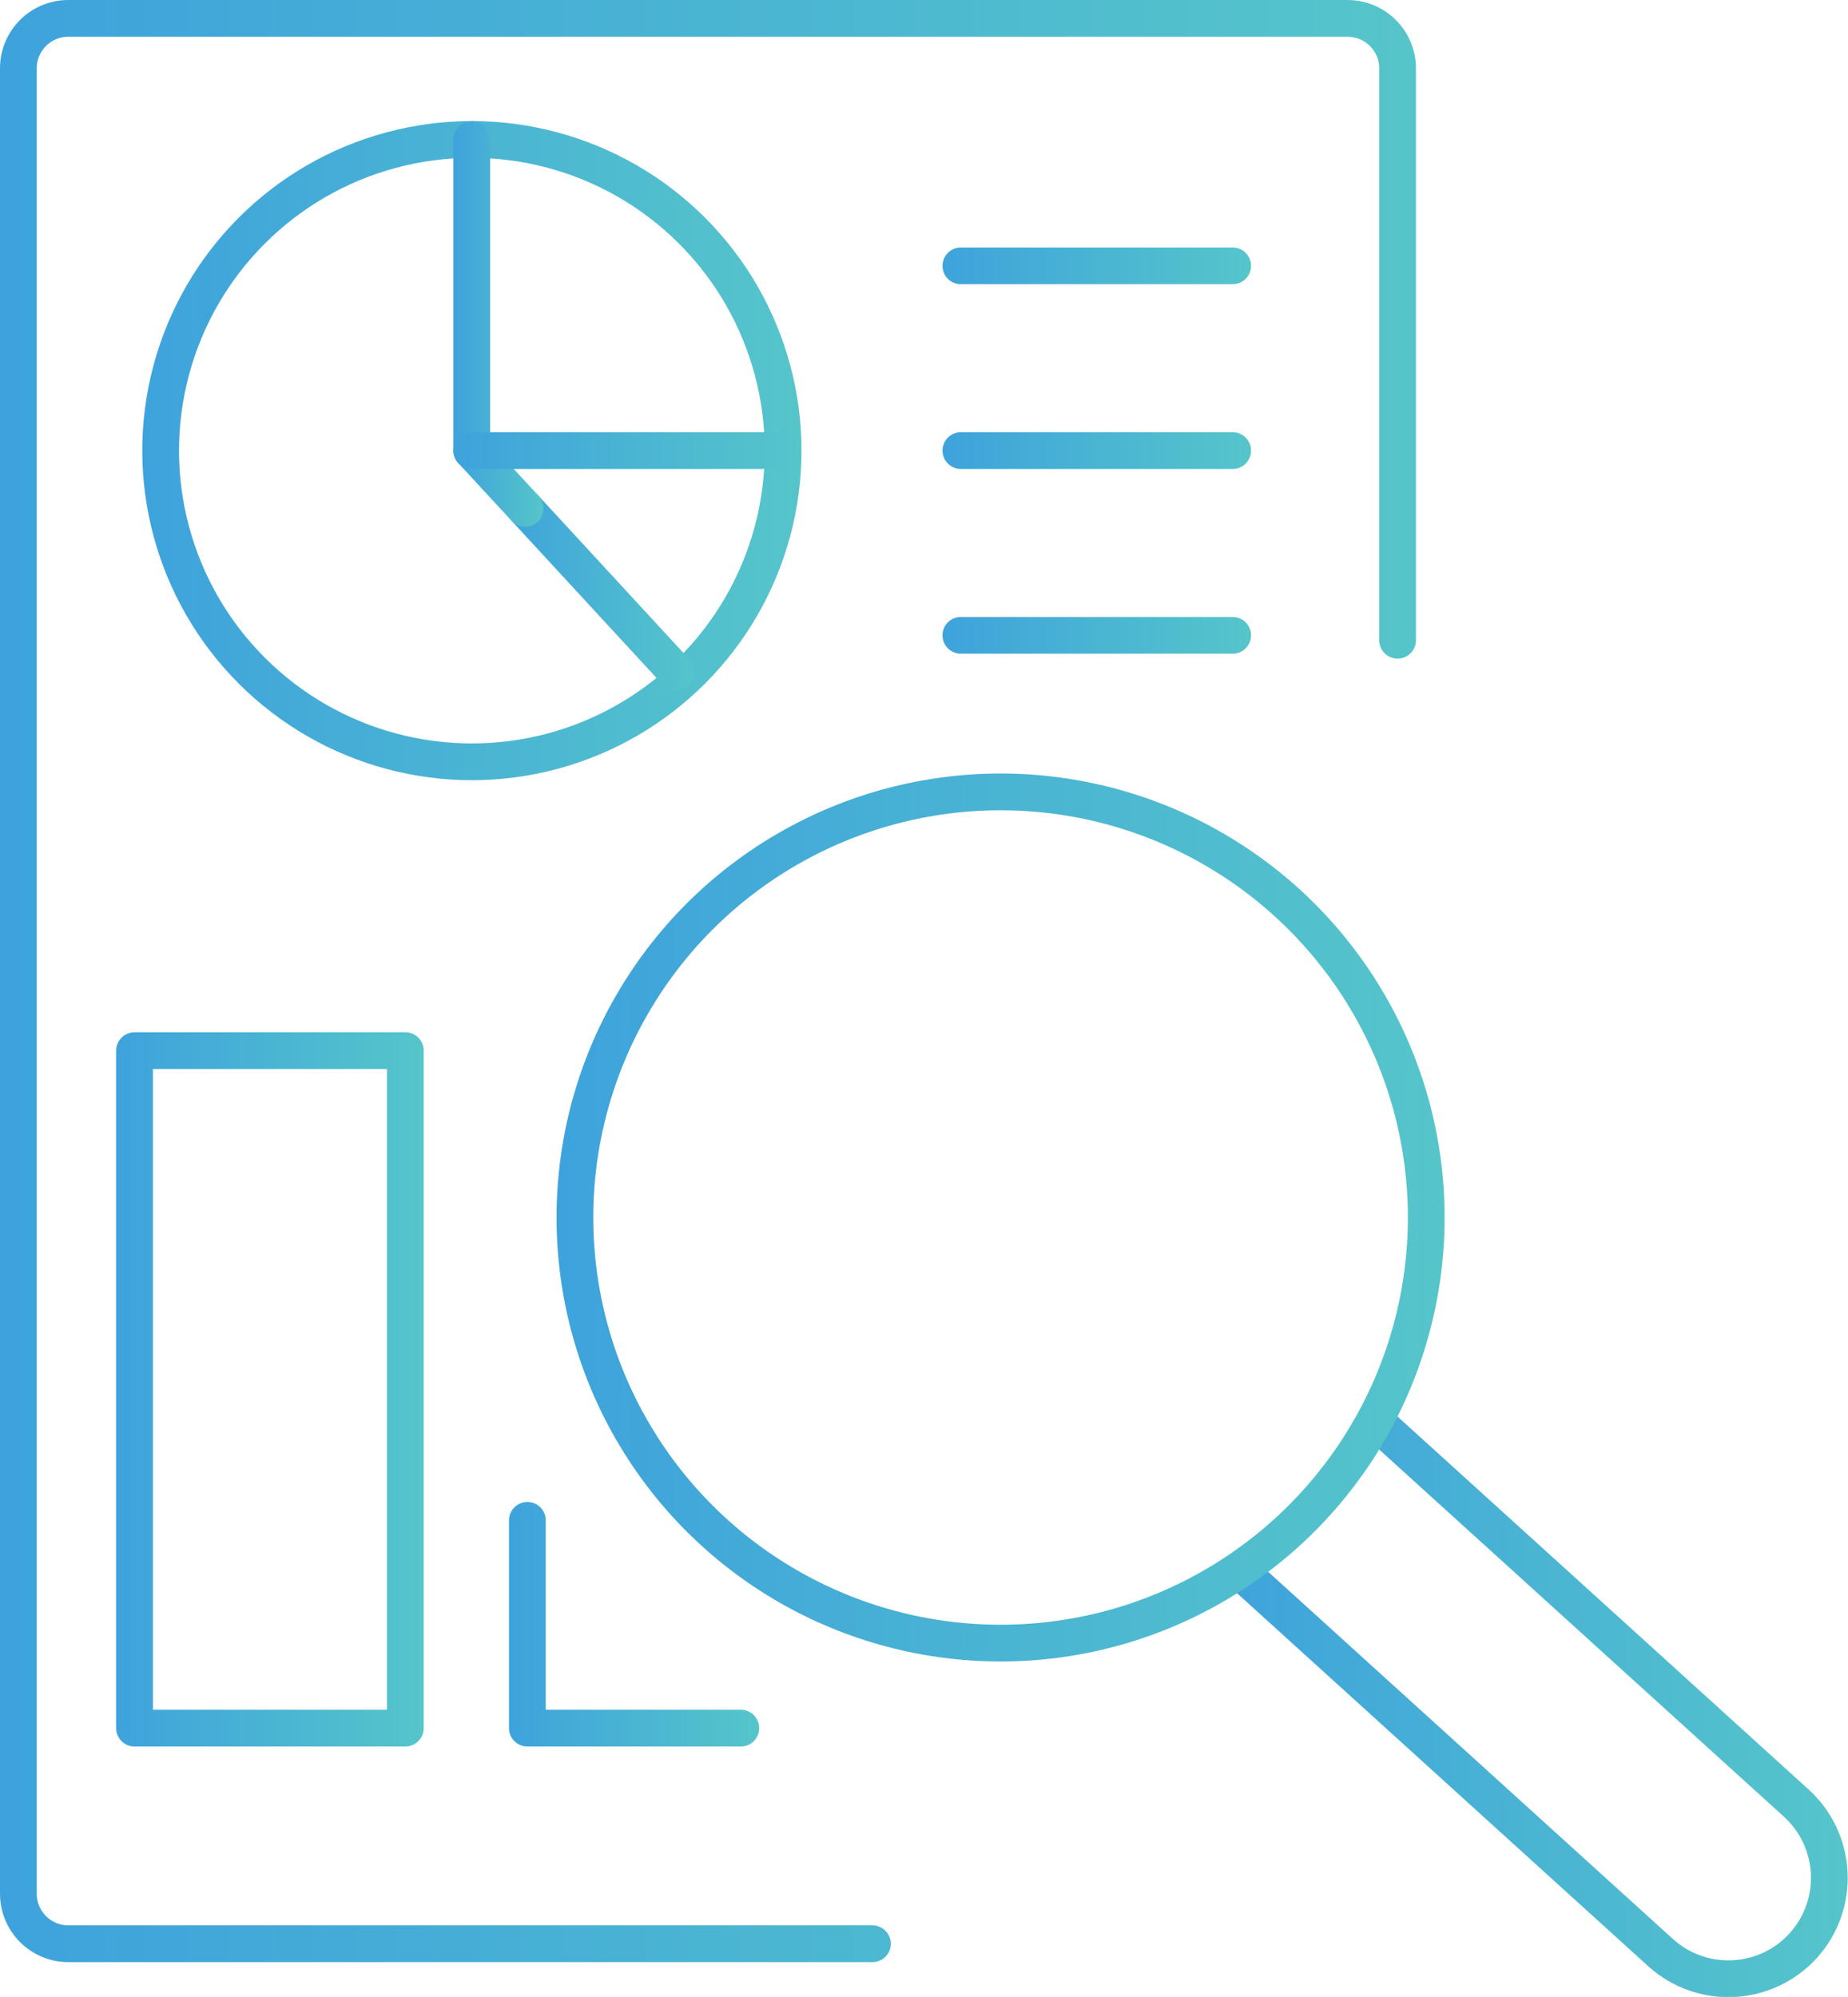 <svg xmlns="http://www.w3.org/2000/svg" xmlns:xlink="http://www.w3.org/1999/xlink" id="b" viewBox="0 0 75.41 81.5"><defs><linearGradient id="e" x1="0" y1="40.04" x2="57.78" y2="40.04" gradientUnits="userSpaceOnUse"><stop offset="0" stop-color="#3ea3dc"></stop><stop offset="1" stop-color="#56c5ca"></stop></linearGradient><linearGradient id="f" x1="5.8" y1="18.39" x2="32.7" y2="18.39" gradientTransform="translate(18.64 -8.23) rotate(45)" xlink:href="#e"></linearGradient><linearGradient id="g" x1="20.68" y1="24.08" x2="28.33" y2="24.08" xlink:href="#e"></linearGradient><linearGradient id="h" x1="18.5" y1="13.22" x2="22.18" y2="13.22" xlink:href="#e"></linearGradient><linearGradient id="i" x1="18.5" y1="18.39" x2="32.7" y2="18.39" xlink:href="#e"></linearGradient><linearGradient id="j" x1="38.46" y1="10.85" x2="51.05" y2="10.85" xlink:href="#e"></linearGradient><linearGradient id="k" x1="38.46" y1="18.39" x2="51.05" y2="18.39" xlink:href="#e"></linearGradient><linearGradient id="l" x1="38.46" y1="25.93" x2="51.05" y2="25.93" xlink:href="#e"></linearGradient><linearGradient id="m" x1="49.85" y1="69.38" x2="75.41" y2="69.38" xlink:href="#e"></linearGradient><linearGradient id="n" x1="4.74" y1="56.71" x2="17.3" y2="56.71" xlink:href="#e"></linearGradient><linearGradient id="o" x1="20.77" y1="66.29" x2="30.98" y2="66.29" xlink:href="#e"></linearGradient><linearGradient id="p" x1="22.71" y1="49.69" x2="58.95" y2="49.69" xlink:href="#e"></linearGradient></defs><g id="c"><g id="d"><path d="M57.03,26.13V2.79c0-1.12-.91-2.04-2.04-2.04H2.79C1.66.75.75,1.66.75,2.79v74.5c0,1.12.91,2.04,2.04,2.04h32.81" fill="none" stroke="url(#e)" stroke-linecap="round" stroke-linejoin="round" stroke-width="1.5"></path><circle cx="19.25" cy="18.39" r="12.7" transform="translate(-7.36 19) rotate(-45)" fill="none" stroke="url(#f)" stroke-linecap="round" stroke-linejoin="round" stroke-width="1.5"></circle><line x1="21.43" y1="20.75" x2="27.58" y2="27.42" fill="none" stroke="url(#g)" stroke-linecap="round" stroke-linejoin="round" stroke-width="1.5"></line><polyline points="19.25 5.69 19.25 18.39 21.43 20.75" fill="none" stroke="url(#h)" stroke-linecap="round" stroke-linejoin="round" stroke-width="1.5"></polyline><line x1="19.25" y1="18.39" x2="31.95" y2="18.39" fill="none" stroke="url(#i)" stroke-linecap="round" stroke-linejoin="round" stroke-width="1.5"></line><line x1="39.21" y1="10.85" x2="50.3" y2="10.85" fill="none" stroke="url(#j)" stroke-linecap="round" stroke-linejoin="round" stroke-width="1.5"></line><line x1="39.21" y1="18.39" x2="50.3" y2="18.39" fill="none" stroke="url(#k)" stroke-linecap="round" stroke-linejoin="round" stroke-width="1.5"></line><line x1="39.21" y1="25.93" x2="50.3" y2="25.93" fill="none" stroke="url(#l)" stroke-linecap="round" stroke-linejoin="round" stroke-width="1.5"></line><path d="M50.6,64.12l17.16,15.57c1.69,1.53,4.29,1.4,5.82-.28h0c1.53-1.69,1.4-4.29-.28-5.82l-17.16-15.57" fill="none" stroke="url(#m)" stroke-linecap="round" stroke-linejoin="round" stroke-width="1.5"></path><rect x="5.49" y="42.88" width="11.05" height="27.65" fill="none" stroke="url(#n)" stroke-linecap="round" stroke-linejoin="round" stroke-width="1.5"></rect><polyline points="30.23 70.53 21.52 70.53 21.52 62.05" fill="none" stroke="url(#o)" stroke-linecap="round" stroke-linejoin="round" stroke-width="1.5"></polyline><circle cx="40.83" cy="49.69" r="17.37" fill="none" stroke="url(#p)" stroke-linecap="round" stroke-linejoin="round" stroke-width="1.5"></circle></g></g></svg>